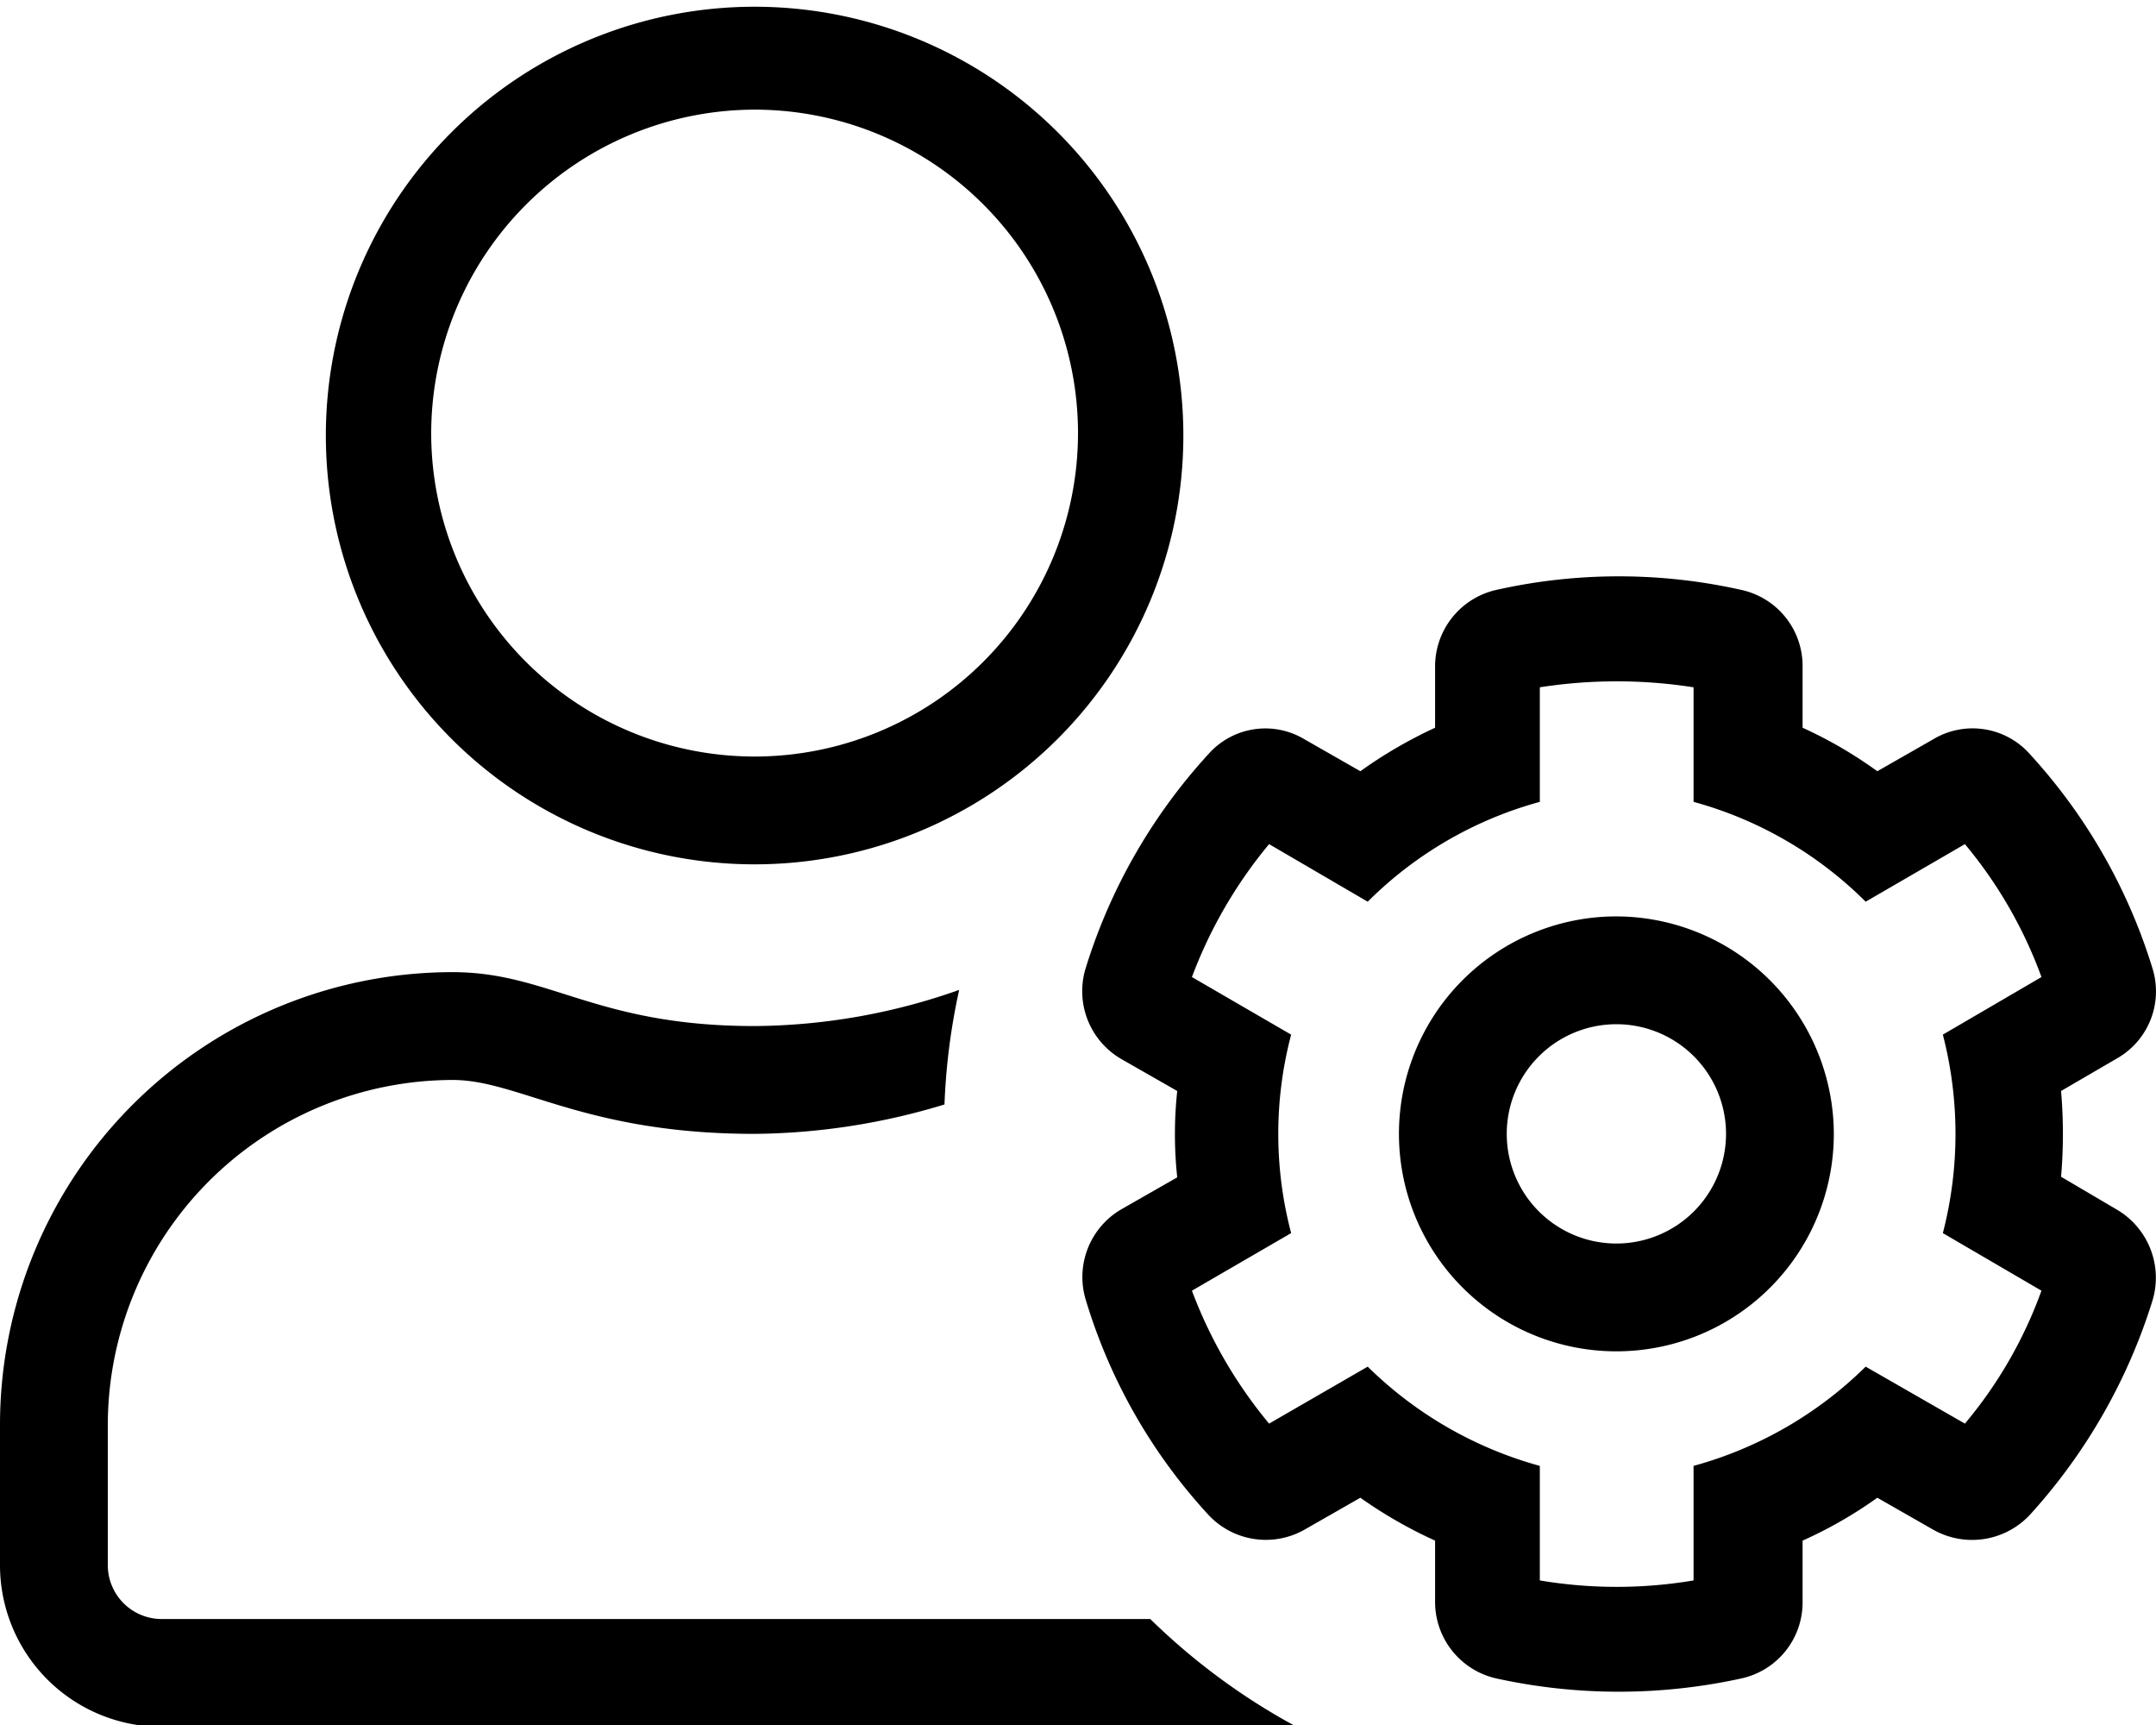 <svg id="Ebene_1" data-name="Ebene 1" xmlns="http://www.w3.org/2000/svg" xmlns:xlink="http://www.w3.org/1999/xlink" viewBox="0 0 35.2 28.16"><defs><clipPath id="clip-path" transform="translate(-1156.03 -4029.57)"><rect x="1156" y="4029.54" width="44" height="34" style="fill:none"/></clipPath></defs><g style="clip-path:url(#clip-path)"><path d="M1158.67,4056a.88.88,0,0,1-.88-.88v-2.29a5.64,5.64,0,0,1,5.63-5.63c1.08,0,2.15.88,4.93.88a10.9,10.9,0,0,0,3.1-.48,10.51,10.51,0,0,1,.24-1.87,10.19,10.19,0,0,1-3.34.59c-2.59,0-3.35-.88-4.93-.88a7.39,7.39,0,0,0-7.39,7.39v2.29a2.64,2.64,0,0,0,2.64,2.64h18.53a10.62,10.62,0,0,1-2.39-1.76Zm9.68-24.64a5.28,5.28,0,1,1-5.28,5.28,5.29,5.29,0,0,1,5.28-5.28m0,12.32a7,7,0,1,0-7-7,7,7,0,0,0,7,7m14.08,6.19a1.79,1.79,0,1,1,1.78-1.79,1.79,1.79,0,0,1-1.78,1.79m0-5.34a3.55,3.55,0,1,0,3.54,3.55,3.56,3.56,0,0,0-3.54-3.55m5.32,5.17,1.61.94a7.14,7.14,0,0,1-1.25,2.17l-1.62-.93a6.41,6.41,0,0,1-2.81,1.62v1.87a7.55,7.55,0,0,1-2.51,0v-1.87a6.43,6.43,0,0,1-2.81-1.62l-1.61.93a7.51,7.51,0,0,1-1.26-2.17l1.62-.94a6.35,6.35,0,0,1,0-3.24l-1.62-.94a7.51,7.51,0,0,1,1.26-2.17l1.61.94a6.34,6.34,0,0,1,2.81-1.63v-1.87a8.13,8.13,0,0,1,2.51,0v1.87a6.35,6.35,0,0,1,2.81,1.63l1.62-.94a7.26,7.26,0,0,1,1.25,2.17l-1.61.94a6.46,6.46,0,0,1,0,3.24m2.83-.39-.9-.53a8.18,8.18,0,0,0,0-1.4l.91-.53a1.26,1.26,0,0,0,.58-1.48,9.14,9.14,0,0,0-2-3.49,1.25,1.25,0,0,0-1.58-.24l-.91.52a7.06,7.06,0,0,0-1.22-.71v-1a1.27,1.27,0,0,0-1-1.25,9.14,9.14,0,0,0-4,0,1.28,1.28,0,0,0-1,1.25v1a7.46,7.46,0,0,0-1.22.71l-.91-.52a1.24,1.24,0,0,0-1.57.24,9.18,9.18,0,0,0-2,3.48,1.28,1.28,0,0,0,.58,1.5l.91.52a6.65,6.65,0,0,0,0,1.41l-.91.52a1.28,1.28,0,0,0-.58,1.49,9,9,0,0,0,2,3.5,1.28,1.28,0,0,0,1.57.24l.91-.52a7.4,7.4,0,0,0,1.22.7v1a1.28,1.28,0,0,0,1,1.25,9.34,9.34,0,0,0,4,0,1.27,1.27,0,0,0,1-1.25v-1a7,7,0,0,0,1.22-.7l.91.52a1.29,1.29,0,0,0,1.58-.24,9.29,9.29,0,0,0,2-3.49,1.29,1.29,0,0,0-.59-1.5" transform="translate(-1156.03 -4029.57)"/></g></svg>